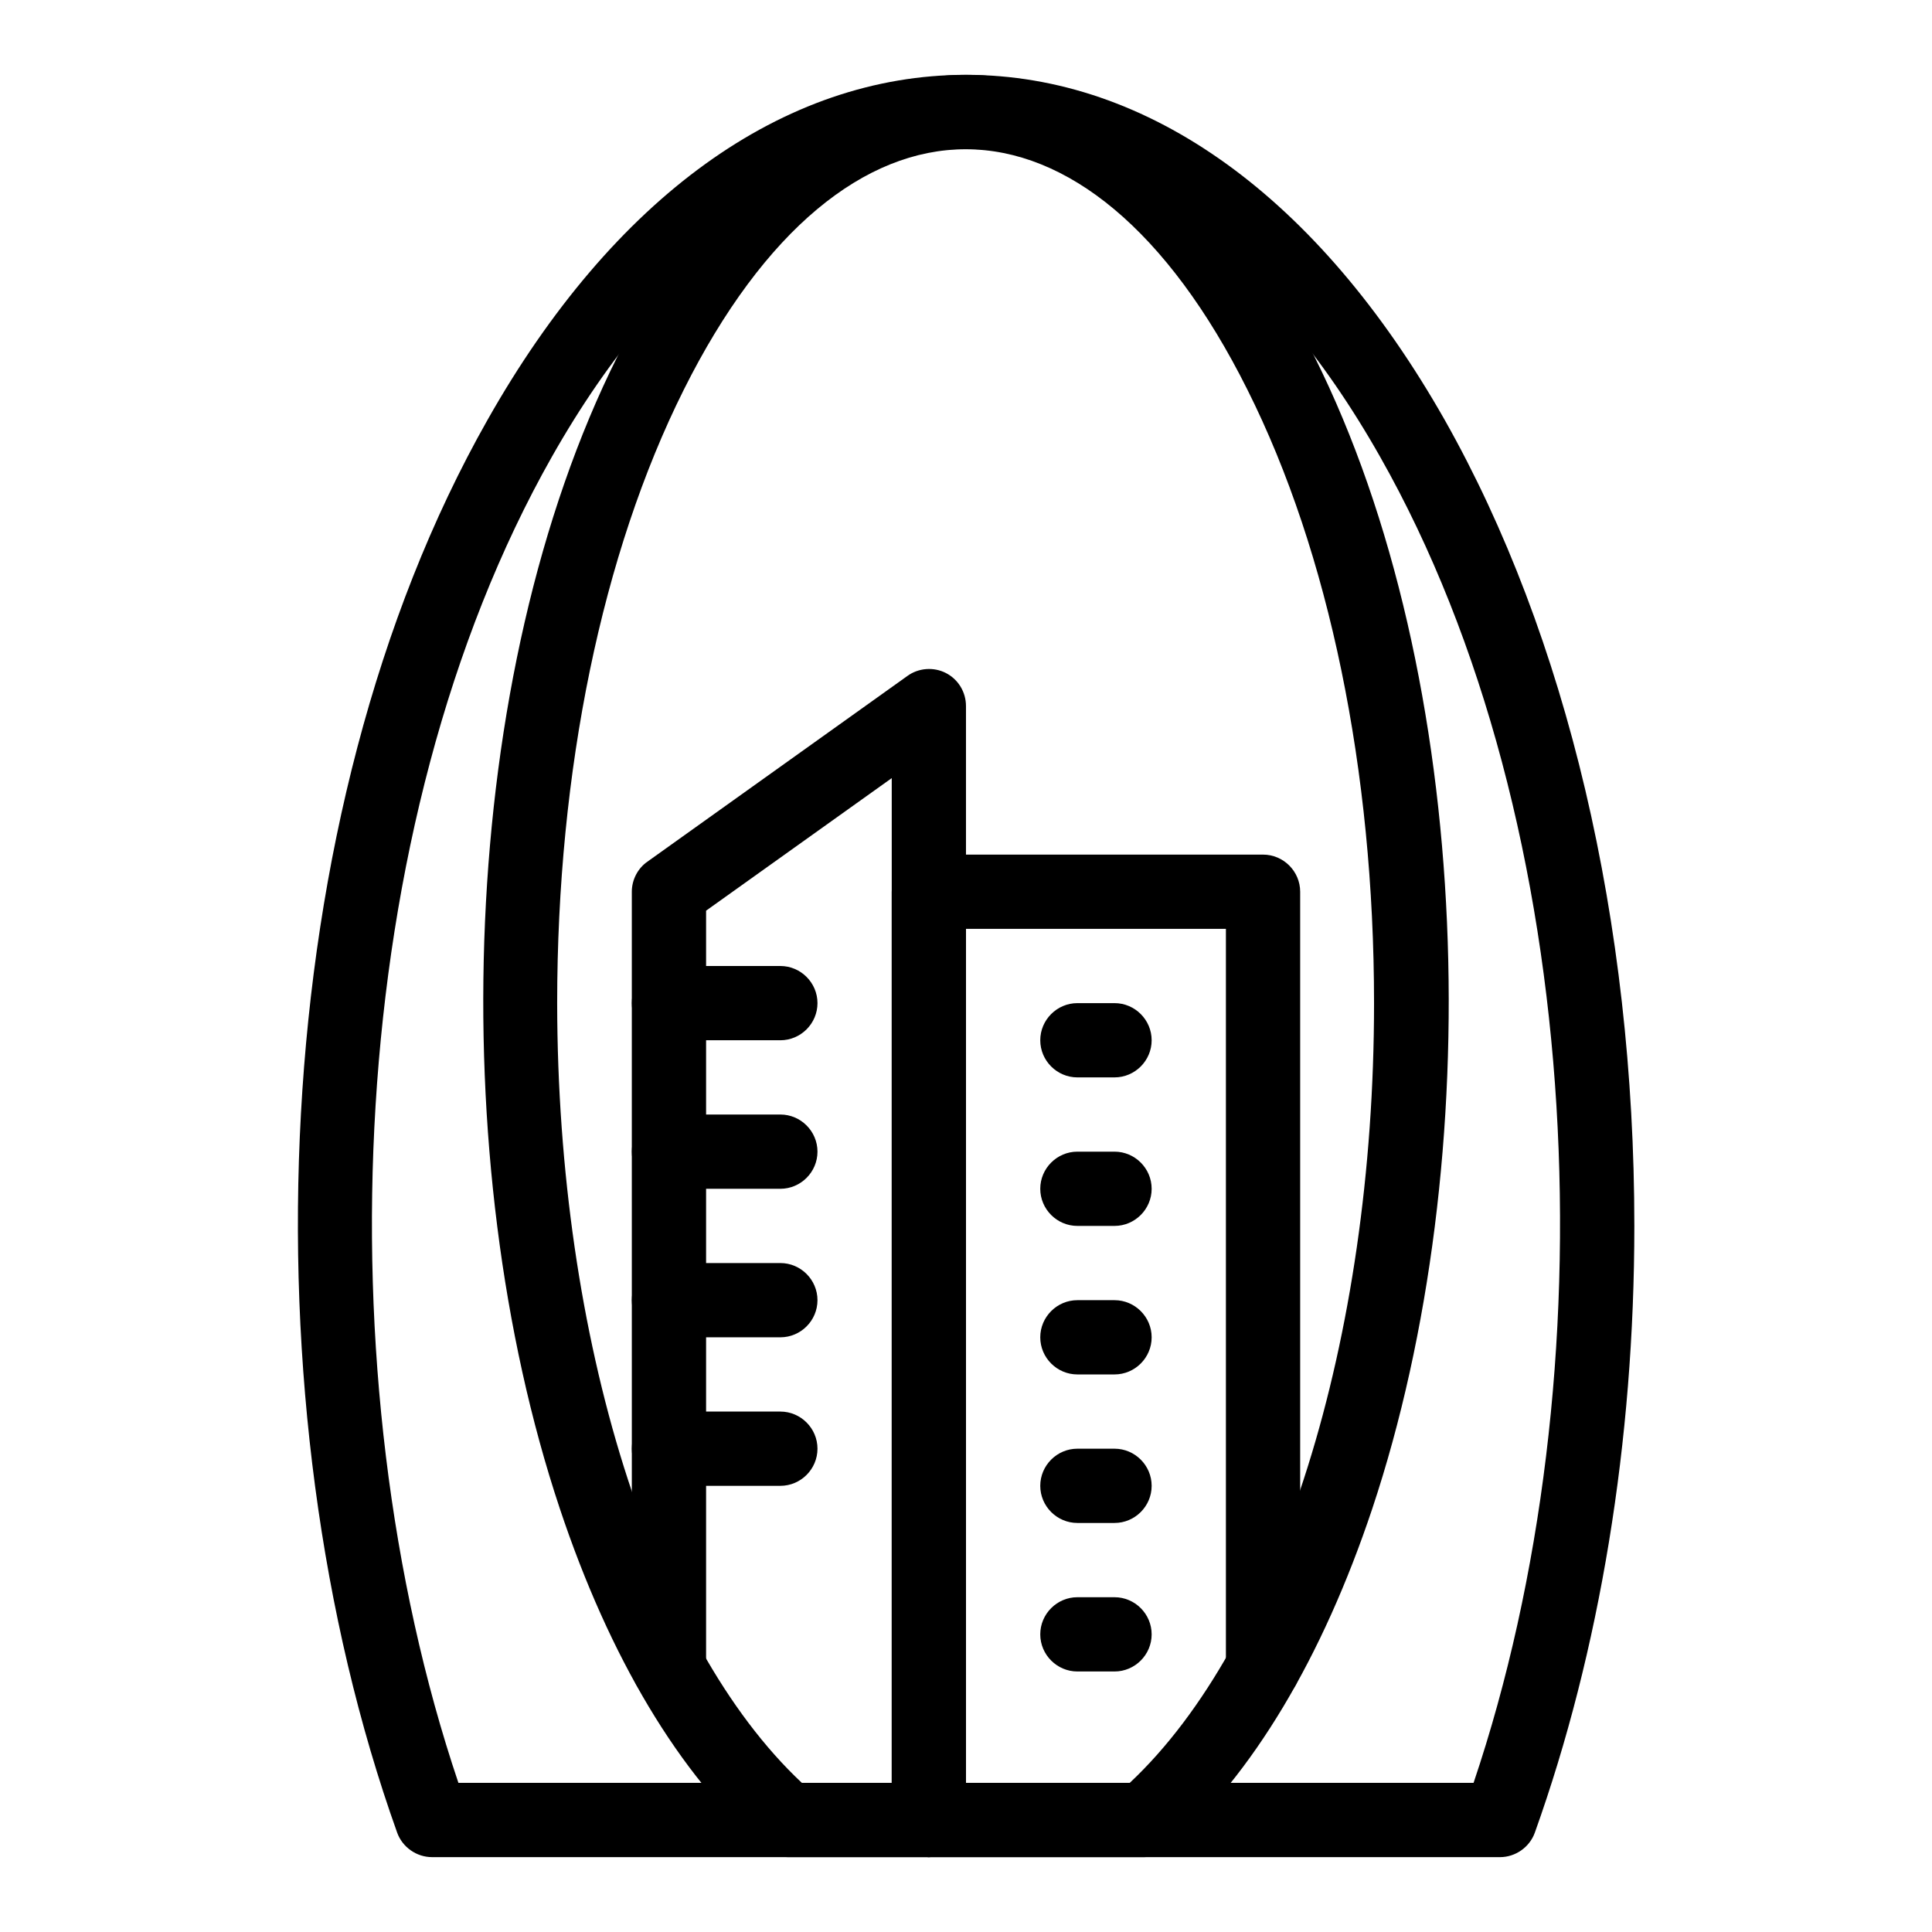 <?xml version="1.0" encoding="UTF-8"?>
<!-- Uploaded to: ICON Repo, www.iconrepo.com, Generator: ICON Repo Mixer Tools -->
<svg fill="#000000" width="800px" height="800px" version="1.1" viewBox="144 144 512 512" xmlns="http://www.w3.org/2000/svg">
 <g>
  <path d="m541.5 636.16h-283c-4.133 0-7.871-2.656-9.25-6.496-40.641-113.65-35.324-269.71 23.91-374.32 33.359-59.039 78.426-91.512 126.84-91.512s93.383 32.473 126.84 91.414c32.371 57.27 50.277 133.14 50.277 213.63 0 57.07-9.152 112.67-26.371 160.79-1.375 3.84-5.113 6.496-9.246 6.496zm-276.02-19.68h269.03c36.309-107.65 30.504-253.97-24.797-351.48-61.5-108.63-157.84-108.73-219.43 0-55.301 97.609-61.105 243.83-24.797 351.48z"/>
  <path d="m390.16 636.16c-5.41 0-9.84-4.43-9.84-9.84v-276.11l-49.199 35.129v200.44c0 5.41-4.43 9.84-9.84 9.84s-9.84-4.43-9.84-9.84l-0.004-205.46c0-3.148 1.574-6.199 4.133-7.969l68.879-49.199c2.953-2.164 6.988-2.461 10.234-0.789s5.312 5.019 5.312 8.758v295.2c0.004 5.41-4.426 9.84-9.836 9.84z"/>
  <path d="m390.16 636.16c-5.41 0-9.84-4.43-9.84-9.84v-246c0-5.41 4.43-9.84 9.84-9.84h88.559c5.41 0 9.84 4.43 9.84 9.84v205.56c0 5.41-4.43 9.84-9.84 9.84s-9.84-4.43-9.84-9.84v-195.72h-68.879v236.16c0 5.41-4.43 9.84-9.84 9.84z"/>
  <path d="m447.23 636.16h-94.465c-2.363 0-4.723-0.887-6.496-2.461-22.141-19.285-40.738-50.383-53.922-89.938-30.801-92.398-27.16-220.52 15.352-305.43 24.008-48.02 56.875-74.492 92.301-74.492s68.289 26.469 92.301 74.586c42.508 85.02 46.148 213.04 15.352 305.43-13.188 39.457-31.785 70.555-53.922 89.938-1.777 1.48-4.137 2.367-6.5 2.367zm-90.727-19.68h86.887c39.457-37 64.746-117.49 64.746-206.64 0-61.598-11.906-119.36-33.555-162.56-42.41-84.918-106.86-85.02-149.37 0-21.648 43.297-33.555 100.96-33.555 162.56 0.102 89.148 25.391 169.64 64.848 206.64z"/>
  <path d="m439.36 429.52h-9.84c-5.41 0-9.84-4.43-9.84-9.84 0-5.41 4.43-9.84 9.84-9.84h9.84c5.41 0 9.84 4.43 9.84 9.84 0 5.41-4.43 9.84-9.84 9.84z"/>
  <path d="m439.36 468.88h-9.84c-5.41 0-9.84-4.43-9.84-9.84 0-5.41 4.43-9.84 9.84-9.84h9.84c5.41 0 9.84 4.43 9.84 9.84 0 5.41-4.43 9.84-9.84 9.84z"/>
  <path d="m439.36 508.24h-9.84c-5.41 0-9.84-4.43-9.84-9.84 0-5.41 4.43-9.84 9.84-9.84h9.84c5.41 0 9.84 4.43 9.84 9.84 0 5.414-4.43 9.84-9.84 9.84z"/>
  <path d="m439.36 547.6h-9.84c-5.41 0-9.84-4.43-9.84-9.84 0-5.41 4.43-9.84 9.84-9.84h9.84c5.41 0 9.84 4.43 9.84 9.84 0 5.414-4.43 9.84-9.84 9.84z"/>
  <path d="m439.36 586.96h-9.84c-5.41 0-9.84-4.43-9.84-9.84s4.43-9.84 9.84-9.84h9.84c5.41 0 9.84 4.43 9.84 9.84s-4.43 9.84-9.84 9.84z"/>
  <path d="m350.8 419.68h-29.52c-5.41 0-9.84-4.43-9.84-9.84s4.43-9.84 9.84-9.84h29.52c5.41 0 9.84 4.43 9.84 9.84s-4.426 9.84-9.84 9.84z"/>
  <path d="m350.8 459.04h-29.52c-5.41 0-9.84-4.43-9.84-9.84 0-5.41 4.43-9.84 9.84-9.84h29.52c5.41 0 9.84 4.43 9.84 9.84 0 5.41-4.426 9.84-9.84 9.84z"/>
  <path d="m350.8 498.4h-29.52c-5.41 0-9.84-4.43-9.84-9.84s4.43-9.84 9.84-9.84h29.52c5.41 0 9.84 4.43 9.84 9.84 0 5.414-4.426 9.84-9.84 9.84z"/>
  <path d="m350.8 537.76h-29.52c-5.41 0-9.84-4.43-9.84-9.84 0-5.41 4.43-9.84 9.84-9.84h29.52c5.41 0 9.84 4.43 9.84 9.84 0 5.414-4.426 9.84-9.84 9.84z"/>
 </g>
</svg>